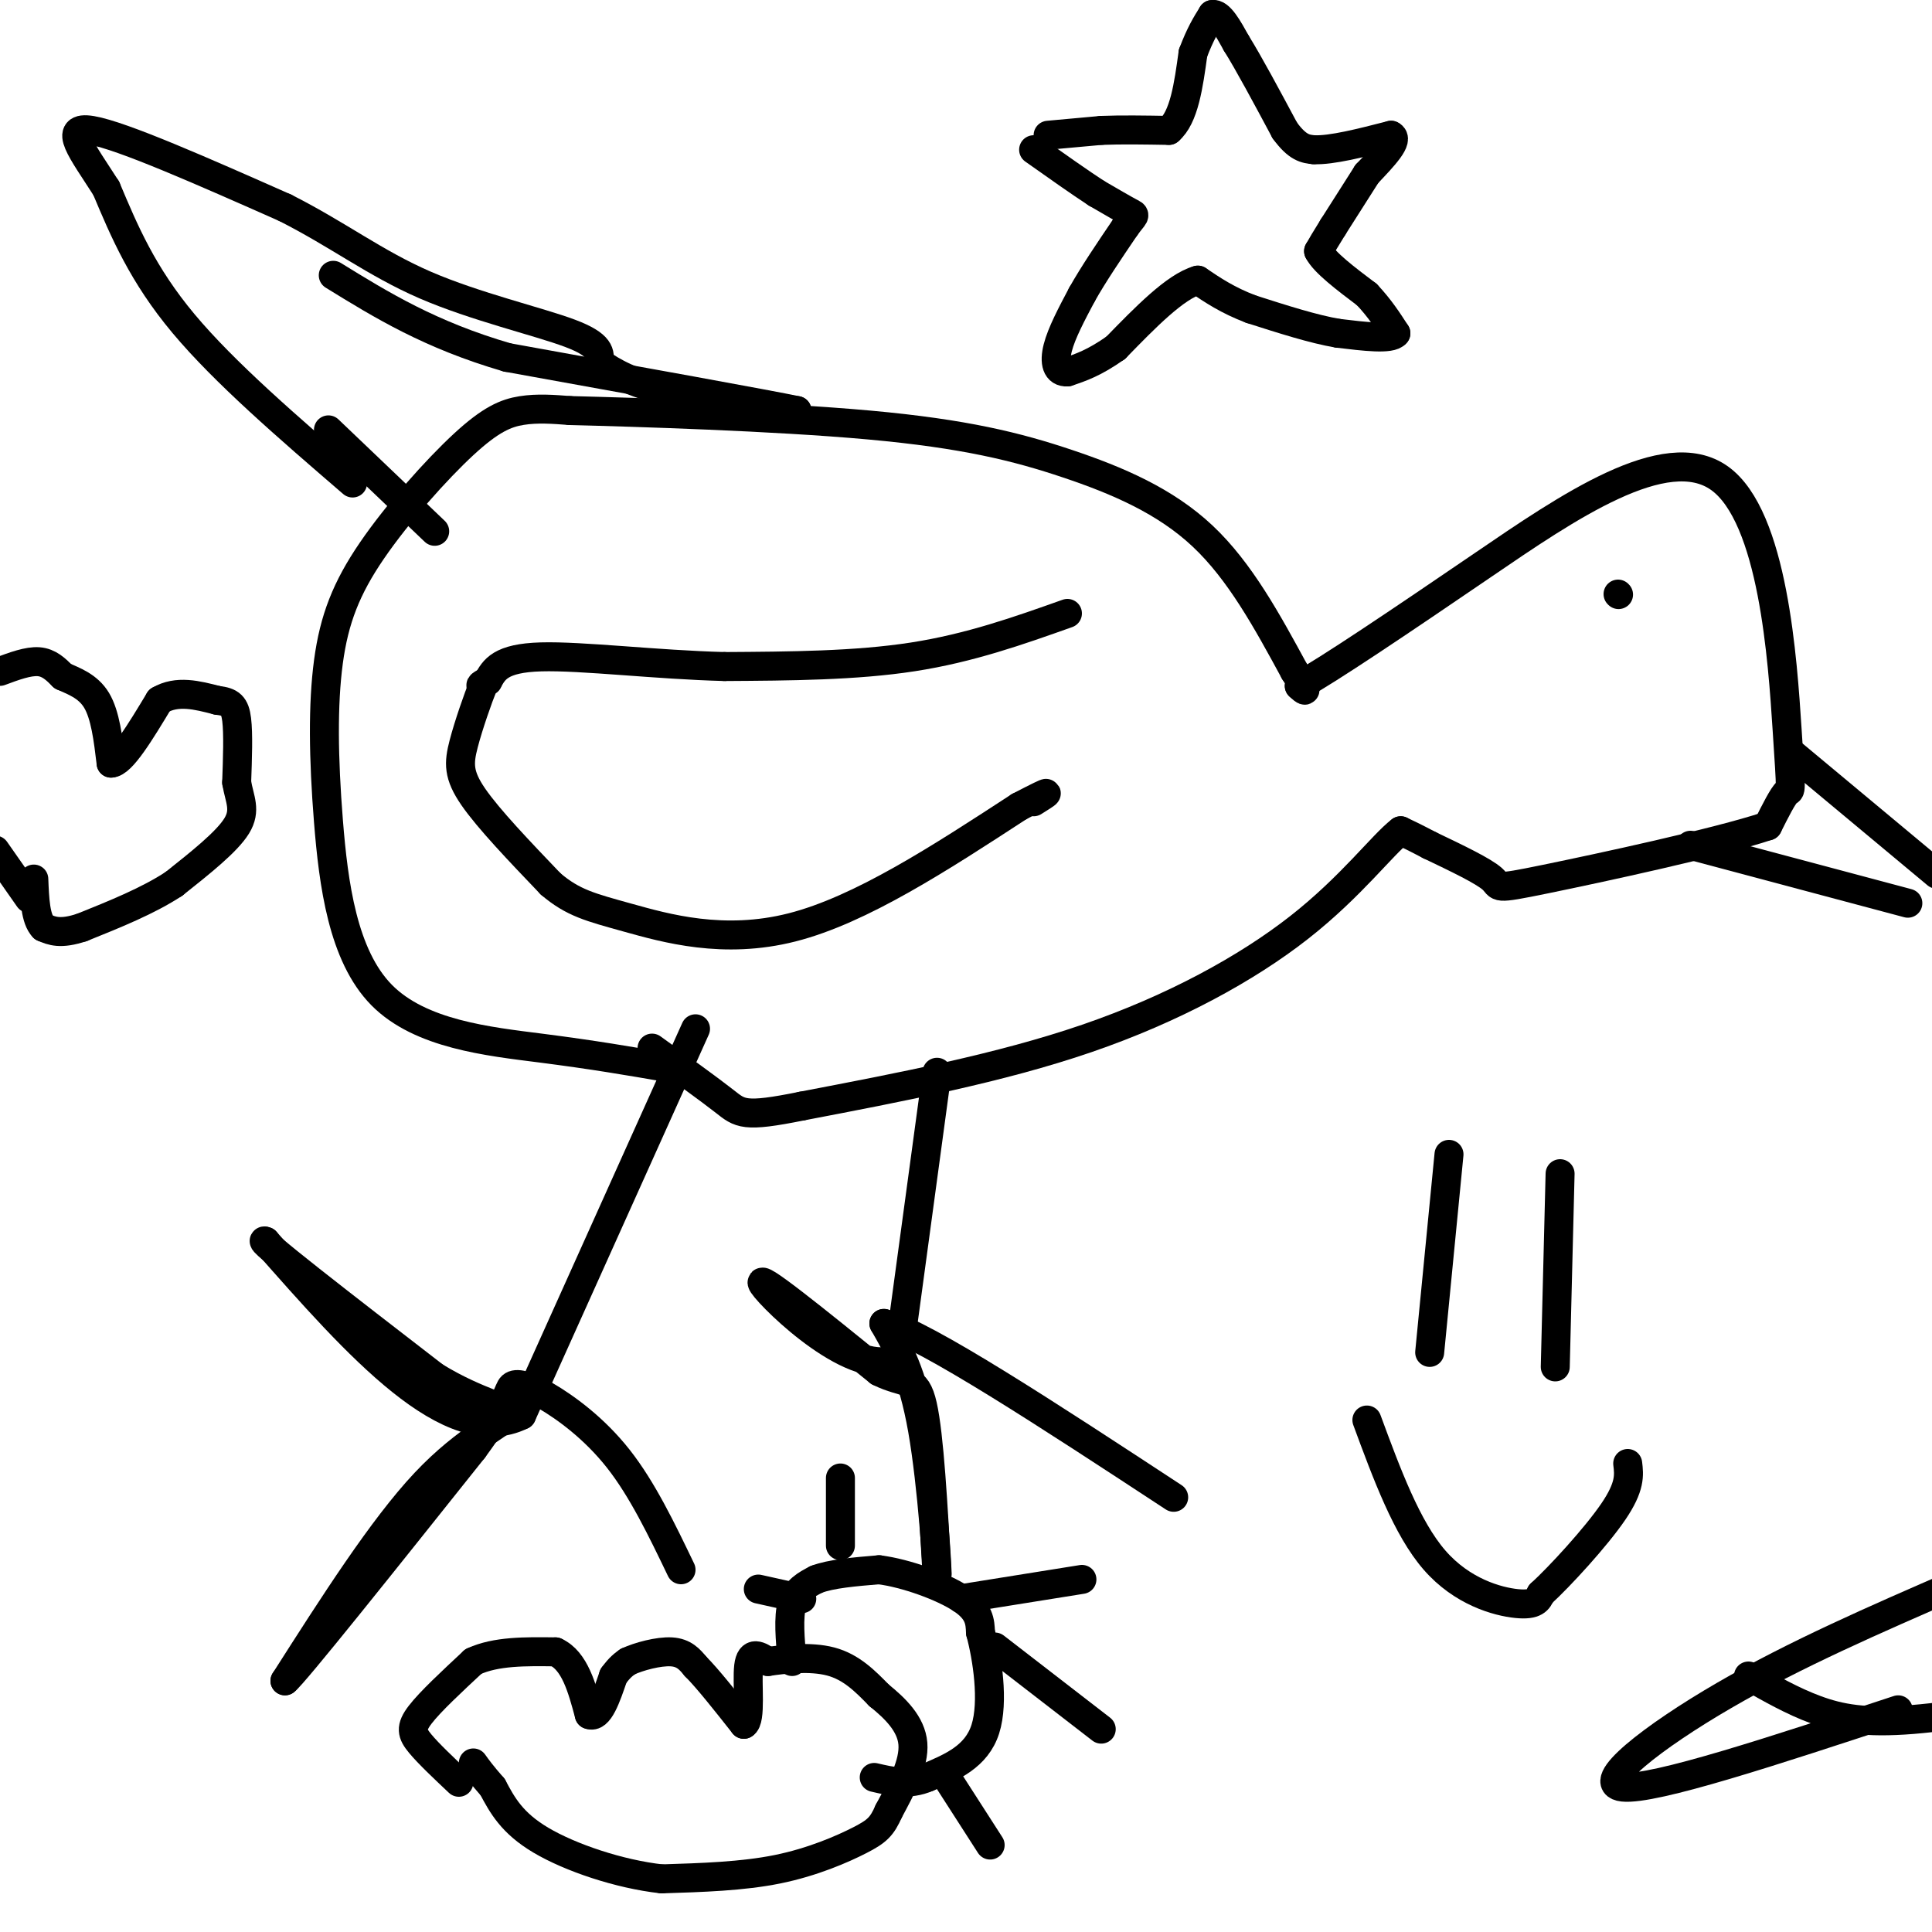 <svg viewBox='0 0 400 400' version='1.1' xmlns='http://www.w3.org/2000/svg' xmlns:xlink='http://www.w3.org/1999/xlink'><g fill='none' stroke='#000000' stroke-width='6' stroke-linecap='round' stroke-linejoin='round'><path d='M138,221c-7.575,-1.307 -15.151,-2.615 -26,-4c-10.849,-1.385 -24.972,-2.849 -33,-11c-8.028,-8.151 -9.961,-22.990 -11,-36c-1.039,-13.010 -1.185,-24.190 0,-33c1.185,-8.810 3.699,-15.248 9,-23c5.301,-7.752 13.389,-16.818 19,-22c5.611,-5.182 8.746,-6.481 12,-7c3.254,-0.519 6.627,-0.260 10,0'/><path d='M118,85c13.490,0.344 42.214,1.206 62,3c19.786,1.794 30.635,4.522 41,8c10.365,3.478 20.247,7.708 28,15c7.753,7.292 13.376,17.646 19,28'/><path d='M268,139c3.333,5.167 2.167,4.083 1,3'/><path d='M269,142c6.012,-3.311 20.542,-13.089 38,-25c17.458,-11.911 37.844,-25.956 49,-18c11.156,7.956 13.080,37.911 14,52c0.920,14.089 0.834,12.311 0,13c-0.834,0.689 -2.417,3.844 -4,7'/><path d='M366,171c-10.524,3.488 -34.833,8.708 -46,11c-11.167,2.292 -9.190,1.655 -11,0c-1.810,-1.655 -7.405,-4.327 -13,-7'/><path d='M296,175c-3.167,-1.667 -4.583,-2.333 -6,-3'/><path d='M290,172c-3.762,2.857 -10.167,11.500 -21,20c-10.833,8.500 -26.095,16.857 -44,23c-17.905,6.143 -38.452,10.071 -59,14'/><path d='M166,229c-12.067,2.444 -12.733,1.556 -16,-1c-3.267,-2.556 -9.133,-6.778 -15,-11'/><path d='M371,156c0.000,0.000 30.000,25.000 30,25'/><path d='M395,187c0.000,0.000 -45.000,-12.000 -45,-12'/><path d='M335,123c0.000,0.000 0.100,0.100 0.1,0.1'/><path d='M144,213c0.000,0.000 -36.000,80.000 -36,80'/><path d='M108,293c-14.833,7.333 -33.917,-14.333 -53,-36'/><path d='M55,257c-3.000,-1.333 16.000,13.333 35,28'/><path d='M90,285c9.476,5.798 15.667,6.292 15,8c-0.667,1.708 -8.190,4.631 -17,14c-8.810,9.369 -18.905,25.185 -29,41'/><path d='M59,348c1.667,-1.167 20.333,-24.583 39,-48'/><path d='M98,300c7.619,-10.357 7.166,-12.250 8,-13c0.834,-0.750 2.955,-0.356 7,2c4.045,2.356 10.013,6.673 15,13c4.987,6.327 8.994,14.663 13,23'/><path d='M194,222c0.000,0.000 -8.000,59.000 -8,59'/><path d='M186,281c-8.533,5.044 -25.867,-11.844 -28,-15c-2.133,-3.156 10.933,7.422 24,18'/><path d='M182,284c5.600,2.800 7.600,0.800 9,7c1.400,6.200 2.200,20.600 3,35'/><path d='M194,326c0.156,-0.244 -0.956,-18.356 -3,-30c-2.044,-11.644 -5.022,-16.822 -8,-22'/><path d='M183,274c8.667,2.333 34.333,19.167 60,36'/><path d='M221,127c-10.083,3.583 -20.167,7.167 -32,9c-11.833,1.833 -25.417,1.917 -39,2'/><path d='M150,138c-14.022,-0.356 -29.578,-2.244 -38,-2c-8.422,0.244 -9.711,2.622 -11,5'/><path d='M101,141c-2.000,1.000 -1.500,1.000 -1,1'/><path d='M100,142c-0.988,2.429 -2.958,8.000 -4,12c-1.042,4.000 -1.155,6.429 2,11c3.155,4.571 9.577,11.286 16,18'/><path d='M114,183c4.631,3.952 8.208,4.833 16,7c7.792,2.167 19.798,5.619 34,2c14.202,-3.619 30.601,-14.310 47,-25'/><path d='M211,167c8.333,-4.333 5.667,-2.667 3,-1'/><path d='M73,100c-13.250,-11.417 -26.500,-22.833 -35,-33c-8.500,-10.167 -12.250,-19.083 -16,-28'/><path d='M22,39c-4.933,-7.733 -9.267,-13.067 -3,-12c6.267,1.067 23.133,8.533 40,16'/><path d='M59,43c11.036,5.571 18.625,11.500 29,16c10.375,4.500 23.536,7.571 30,10c6.464,2.429 6.232,4.214 6,6'/><path d='M124,75c2.844,2.089 6.956,4.311 14,6c7.044,1.689 17.022,2.844 27,4'/><path d='M165,85c-5.500,-1.167 -32.750,-6.083 -60,-11'/><path d='M105,74c-16.000,-4.667 -26.000,-10.833 -36,-17'/><path d='M68,89c0.000,0.000 22.000,21.000 22,21'/><path d='M300,239c0.000,0.000 -4.000,41.000 -4,41'/><path d='M323,243c0.000,0.000 -1.000,40.000 -1,40'/><path d='M283,294c4.133,11.200 8.267,22.400 14,29c5.733,6.600 13.067,8.600 17,9c3.933,0.400 4.467,-0.800 5,-2'/><path d='M319,330c3.978,-3.644 11.422,-11.756 15,-17c3.578,-5.244 3.289,-7.622 3,-10'/><path d='M6,186c0.000,0.000 -7.000,-10.000 -7,-10'/><path d='M0,139c2.917,-1.083 5.833,-2.167 8,-2c2.167,0.167 3.583,1.583 5,3'/><path d='M13,140c2.200,1.000 5.200,2.000 7,5c1.800,3.000 2.400,8.000 3,13'/><path d='M23,158c2.167,0.000 6.083,-6.500 10,-13'/><path d='M33,145c3.667,-2.167 7.833,-1.083 12,0'/><path d='M45,145c2.756,0.311 3.644,1.089 4,4c0.356,2.911 0.178,7.956 0,13'/><path d='M49,162c0.578,3.489 2.022,5.711 0,9c-2.022,3.289 -7.511,7.644 -13,12'/><path d='M36,183c-5.333,3.500 -12.167,6.250 -19,9'/><path d='M17,192c-4.500,1.500 -6.250,0.750 -8,0'/><path d='M9,192c-1.667,-1.667 -1.833,-5.833 -2,-10'/><path d='M217,28c0.000,0.000 11.000,-1.000 11,-1'/><path d='M228,27c4.167,-0.167 9.083,-0.083 14,0'/><path d='M242,27c3.167,-2.667 4.083,-9.333 5,-16'/><path d='M247,11c1.500,-4.000 2.750,-6.000 4,-8'/><path d='M251,3c1.500,-0.333 3.250,2.833 5,6'/><path d='M256,9c2.500,4.000 6.250,11.000 10,18'/><path d='M266,27c2.667,3.667 4.333,3.833 6,4'/><path d='M272,31c3.667,0.167 9.833,-1.417 16,-3'/><path d='M288,28c1.833,0.833 -1.583,4.417 -5,8'/><path d='M283,36c-2.000,3.167 -4.500,7.083 -7,11'/><path d='M276,47c-1.667,2.667 -2.333,3.833 -3,5'/><path d='M273,52c1.167,2.333 5.583,5.667 10,9'/><path d='M283,61c2.667,2.833 4.333,5.417 6,8'/><path d='M289,69c-1.000,1.333 -6.500,0.667 -12,0'/><path d='M277,69c-5.000,-0.833 -11.500,-2.917 -18,-5'/><path d='M259,64c-4.833,-1.833 -7.917,-3.917 -11,-6'/><path d='M248,58c-4.667,1.333 -10.833,7.667 -17,14'/><path d='M231,72c-4.500,3.167 -7.250,4.083 -10,5'/><path d='M221,77c-2.222,0.156 -2.778,-1.956 -2,-5c0.778,-3.044 2.889,-7.022 5,-11'/><path d='M224,61c2.333,-4.167 5.667,-9.083 9,-14'/><path d='M233,47c1.933,-2.667 2.267,-2.333 1,-3c-1.267,-0.667 -4.133,-2.333 -7,-4'/><path d='M227,40c-3.333,-2.167 -8.167,-5.583 -13,-9'/><path d='M95,369c-3.133,-2.956 -6.267,-5.911 -8,-8c-1.733,-2.089 -2.067,-3.311 0,-6c2.067,-2.689 6.533,-6.844 11,-11'/><path d='M98,344c4.667,-2.167 10.833,-2.083 17,-2'/><path d='M115,342c4.000,1.833 5.500,7.417 7,13'/><path d='M122,355c2.000,0.833 3.500,-3.583 5,-8'/><path d='M127,347c1.333,-1.833 2.167,-2.417 3,-3'/><path d='M130,344c2.244,-1.044 6.356,-2.156 9,-2c2.644,0.156 3.822,1.578 5,3'/><path d='M144,345c2.500,2.500 6.250,7.250 10,12'/><path d='M154,357c1.600,-0.756 0.600,-8.644 1,-12c0.400,-3.356 2.200,-2.178 4,-1'/><path d='M159,344c3.067,-0.467 8.733,-1.133 13,0c4.267,1.133 7.133,4.067 10,7'/><path d='M182,351c3.333,2.689 6.667,5.911 7,10c0.333,4.089 -2.333,9.044 -5,14'/><path d='M184,375c-1.405,3.190 -2.417,4.167 -6,6c-3.583,1.833 -9.738,4.524 -17,6c-7.262,1.476 -15.631,1.738 -24,2'/><path d='M137,389c-8.844,-0.978 -18.956,-4.422 -25,-8c-6.044,-3.578 -8.022,-7.289 -10,-11'/><path d='M102,370c-2.333,-2.667 -3.167,-3.833 -4,-5'/><path d='M164,344c-0.417,-4.583 -0.833,-9.167 0,-12c0.833,-2.833 2.917,-3.917 5,-5'/><path d='M169,327c3.000,-1.167 8.000,-1.583 13,-2'/><path d='M182,325c5.622,0.711 13.178,3.489 17,6c3.822,2.511 3.911,4.756 4,7'/><path d='M203,338c1.378,5.089 2.822,14.311 1,20c-1.822,5.689 -6.911,7.844 -12,10'/><path d='M192,368c-3.833,1.667 -7.417,0.833 -11,0'/><path d='M199,331c0.000,0.000 25.000,-4.000 25,-4'/><path d='M206,341c0.000,0.000 22.000,17.000 22,17'/><path d='M196,368c0.000,0.000 9.000,14.000 9,14'/><path d='M174,320c0.000,0.000 0.000,-14.000 0,-14'/><path d='M166,331c0.000,0.000 -9.000,-2.000 -9,-2'/><path d='M362,347c4.556,2.600 9.111,5.200 14,7c4.889,1.800 10.111,2.800 20,2c9.889,-0.800 24.444,-3.400 39,-6'/><path d='M393,354c-25.333,8.356 -50.667,16.711 -57,16c-6.333,-0.711 6.333,-10.489 21,-19c14.667,-8.511 31.333,-15.756 48,-23'/></g>
</svg>